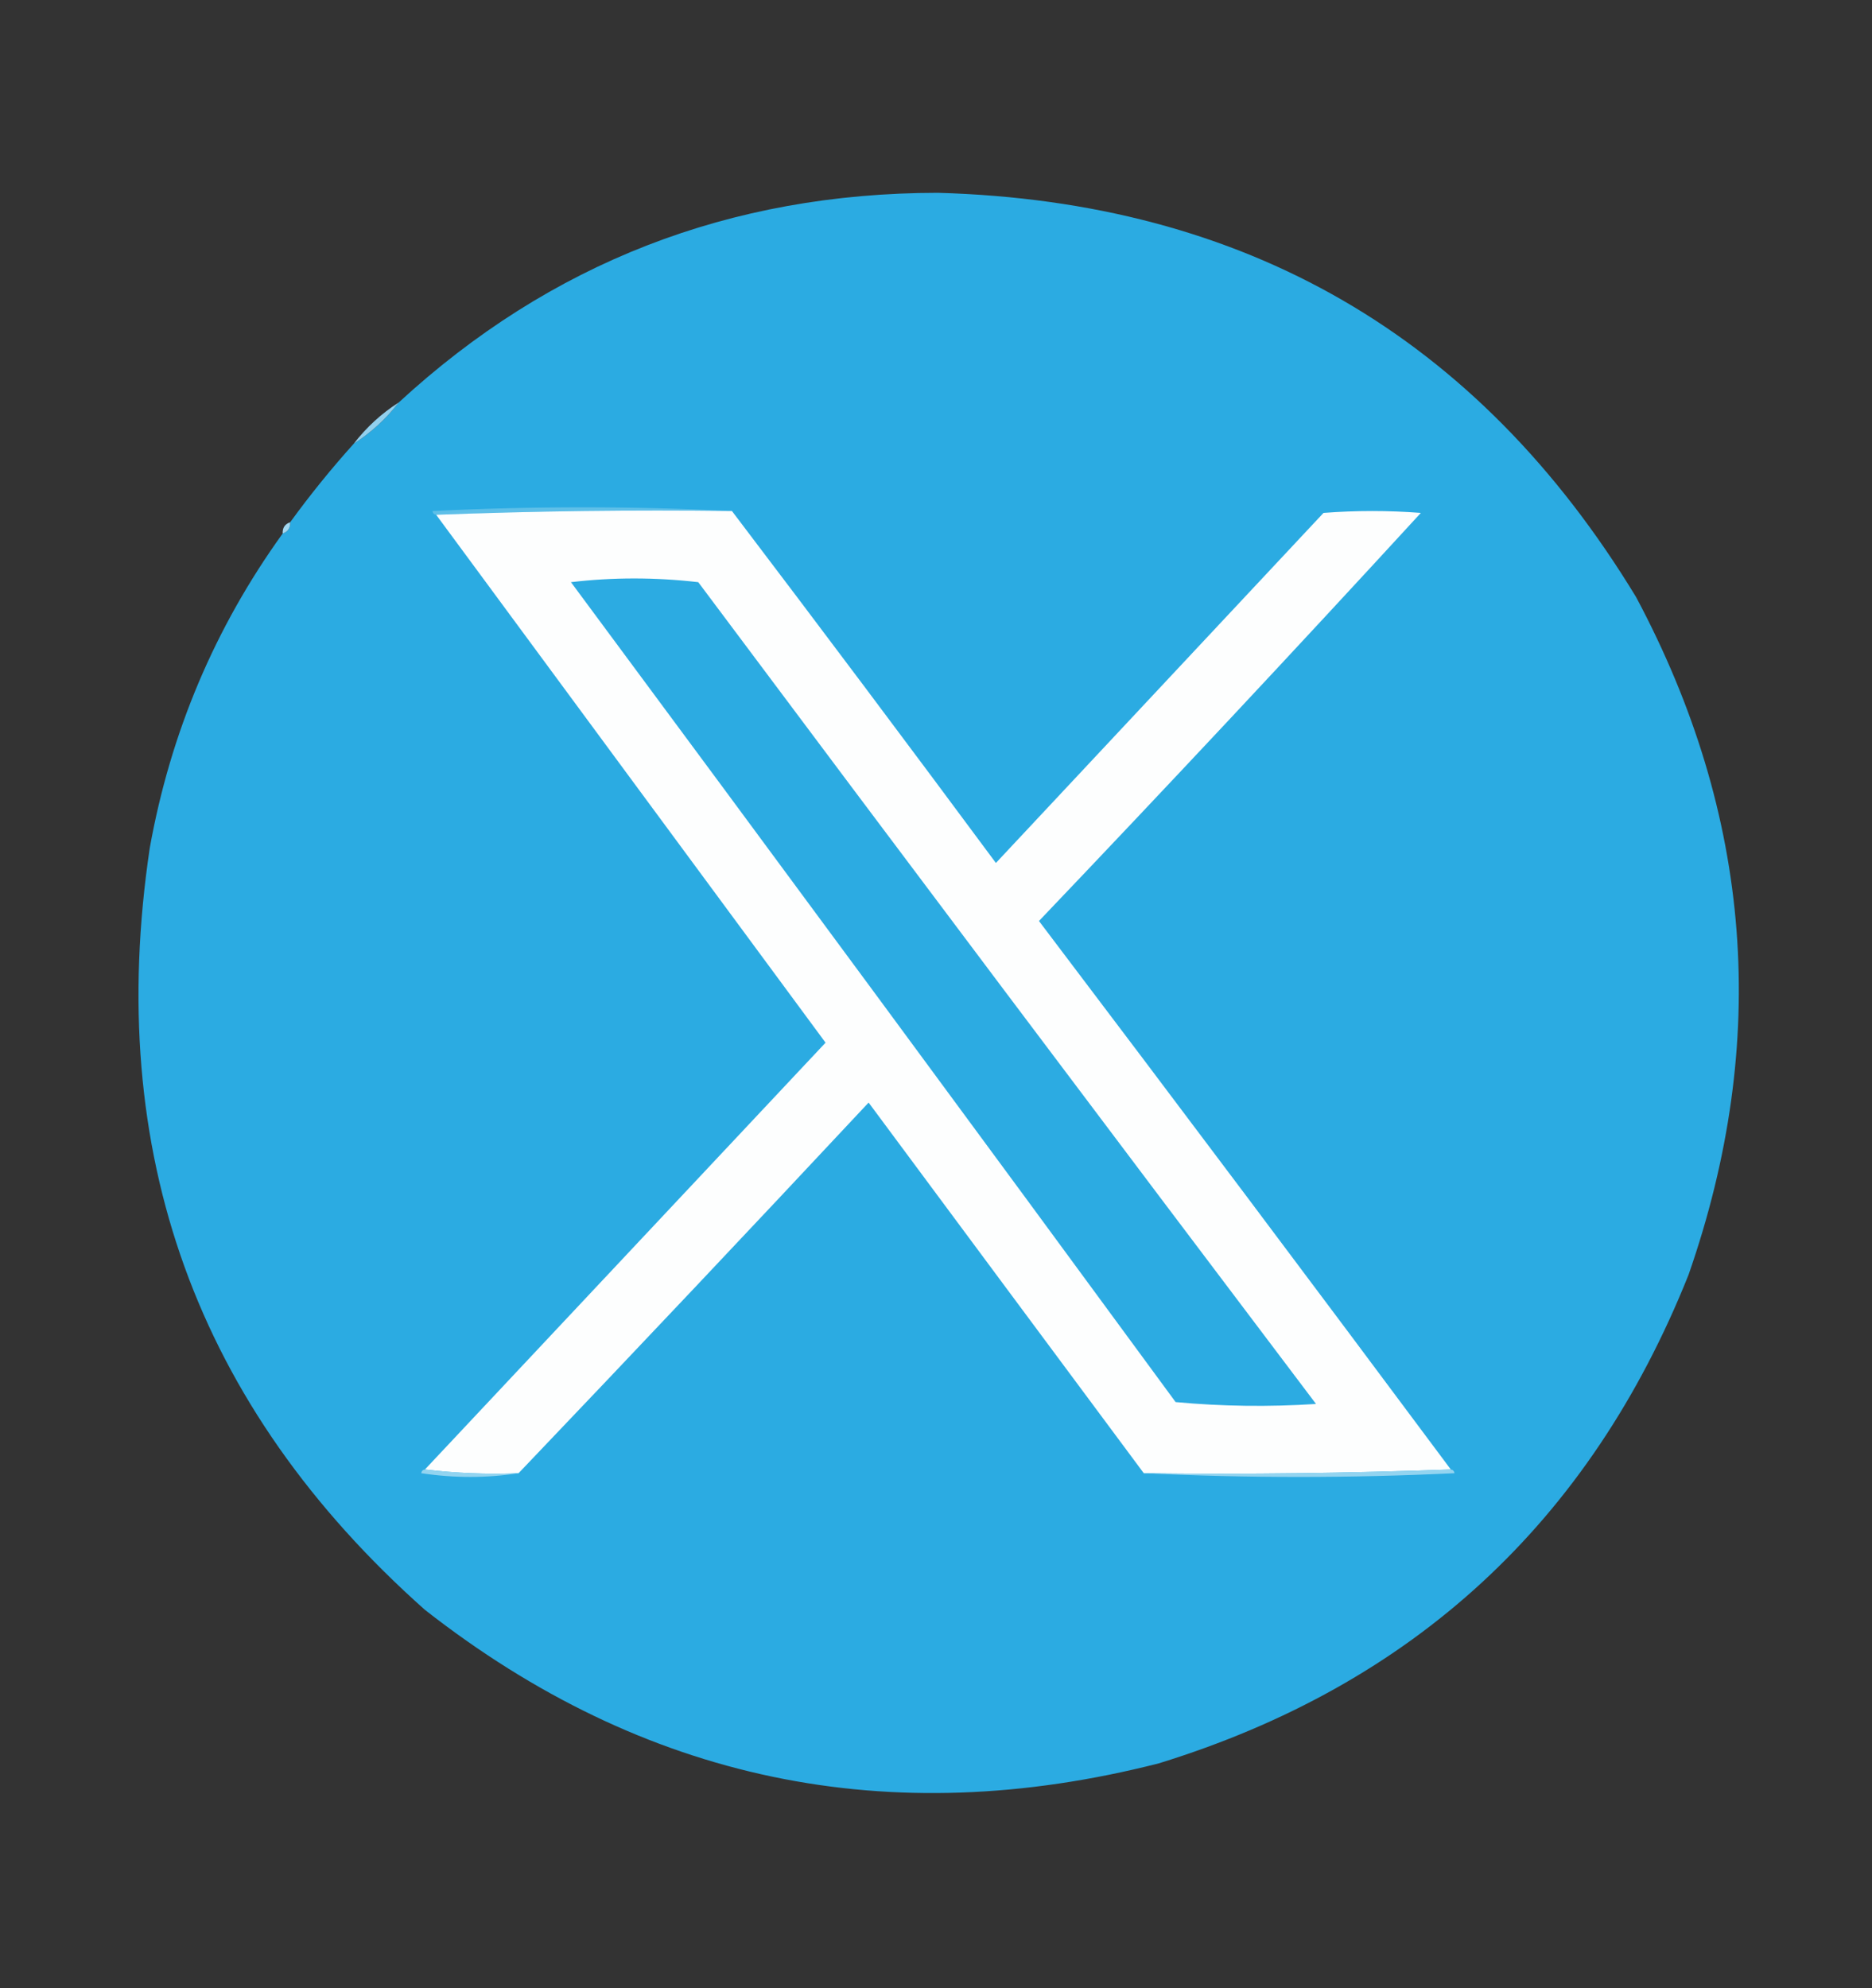 <?xml version="1.0" encoding="UTF-8"?>
<!DOCTYPE svg PUBLIC "-//W3C//DTD SVG 1.1//EN" "http://www.w3.org/Graphics/SVG/1.1/DTD/svg11.dtd">
<svg xmlns="http://www.w3.org/2000/svg" version="1.1" width="500px" height="531px" style="shape-rendering:geometricPrecision; text-rendering:geometricPrecision; image-rendering:optimizeQuality; fill-rule:evenodd; clip-rule:evenodd" xmlns:xlink="http://www.w3.org/1999/xlink">
<rect width="100%" height="100%" fill="#333333" stroke="none"/>
<g><path style="opacity:1" fill="#2babe2" d="M 75.5,142.5 C 76.906,142.027 77.573,141.027 77.5,139.5C 82.818,132.186 88.484,125.186 94.5,118.5C 99.105,115.564 103.105,111.898 106.5,107.5C 146.956,70.223 194.956,51.556 250.5,51.5C 332.541,53.807 394.708,89.807 437,159.5C 468.085,217.772 472.752,278.106 451,340.5C 424.617,406.551 377.45,450.051 309.5,471C 237.277,489.423 171.943,475.757 113.5,430C 52.378,375.65 27.878,307.817 40,226.5C 45.543,195.665 57.376,167.665 75.5,142.5 Z"/></g>
<g><path style="opacity:1" fill="#92d0ee" d="M 106.5,107.5 C 103.105,111.898 99.105,115.564 94.5,118.5C 97.895,114.102 101.895,110.436 106.5,107.5 Z"/></g>
<g><path style="opacity:1" fill="#5ebfe8" d="M 195.5,136.5 C 168.995,136.169 142.661,136.502 116.5,137.5C 115.957,137.44 115.624,137.107 115.5,136.5C 142.33,135.171 168.997,135.171 195.5,136.5 Z"/></g>
<g><path style="opacity:1" fill="#fdfefe" d="M 116.5,137.5 C 142.661,136.502 168.995,136.169 195.5,136.5C 219.168,167.673 242.668,199.007 266,230.5C 295.167,199.333 324.333,168.167 353.5,137C 362.167,136.333 370.833,136.333 379.5,137C 345.867,173.635 311.867,209.968 277.5,246C 314.383,294.71 351.05,343.544 387.5,392.5C 360.338,393.498 333.005,393.831 305.5,393.5C 281.021,360.568 256.521,327.568 232,294.5C 200.967,327.698 169.8,360.698 138.5,393.5C 129.983,393.826 121.65,393.493 113.5,392.5C 149.117,354.547 184.784,316.547 220.5,278.5C 185.777,231.458 151.11,184.458 116.5,137.5 Z"/></g>
<g><path style="opacity:1" fill="#a1d7f1" d="M 77.5,139.5 C 77.573,141.027 76.906,142.027 75.5,142.5C 75.427,140.973 76.094,139.973 77.5,139.5 Z"/></g>
<g><path style="opacity:1" fill="#2cabe2" d="M 152.5,155.5 C 163.674,154.176 175.007,154.176 186.5,155.5C 241.308,228.808 296.308,301.975 351.5,375C 338.924,375.821 326.424,375.655 314,374.5C 260.303,301.317 206.47,228.317 152.5,155.5 Z"/></g>
<g><path style="opacity:1" fill="#92d4f0" d="M 113.5,392.5 C 121.65,393.493 129.983,393.826 138.5,393.5C 129.991,394.821 121.325,394.821 112.5,393.5C 112.624,392.893 112.957,392.56 113.5,392.5 Z"/></g>
<g><path style="opacity:1" fill="#93d4f0" d="M 387.5,392.5 C 388.043,392.56 388.376,392.893 388.5,393.5C 360.67,394.829 333.003,394.829 305.5,393.5C 333.005,393.831 360.338,393.498 387.5,392.5 Z"/></g>
</svg>
